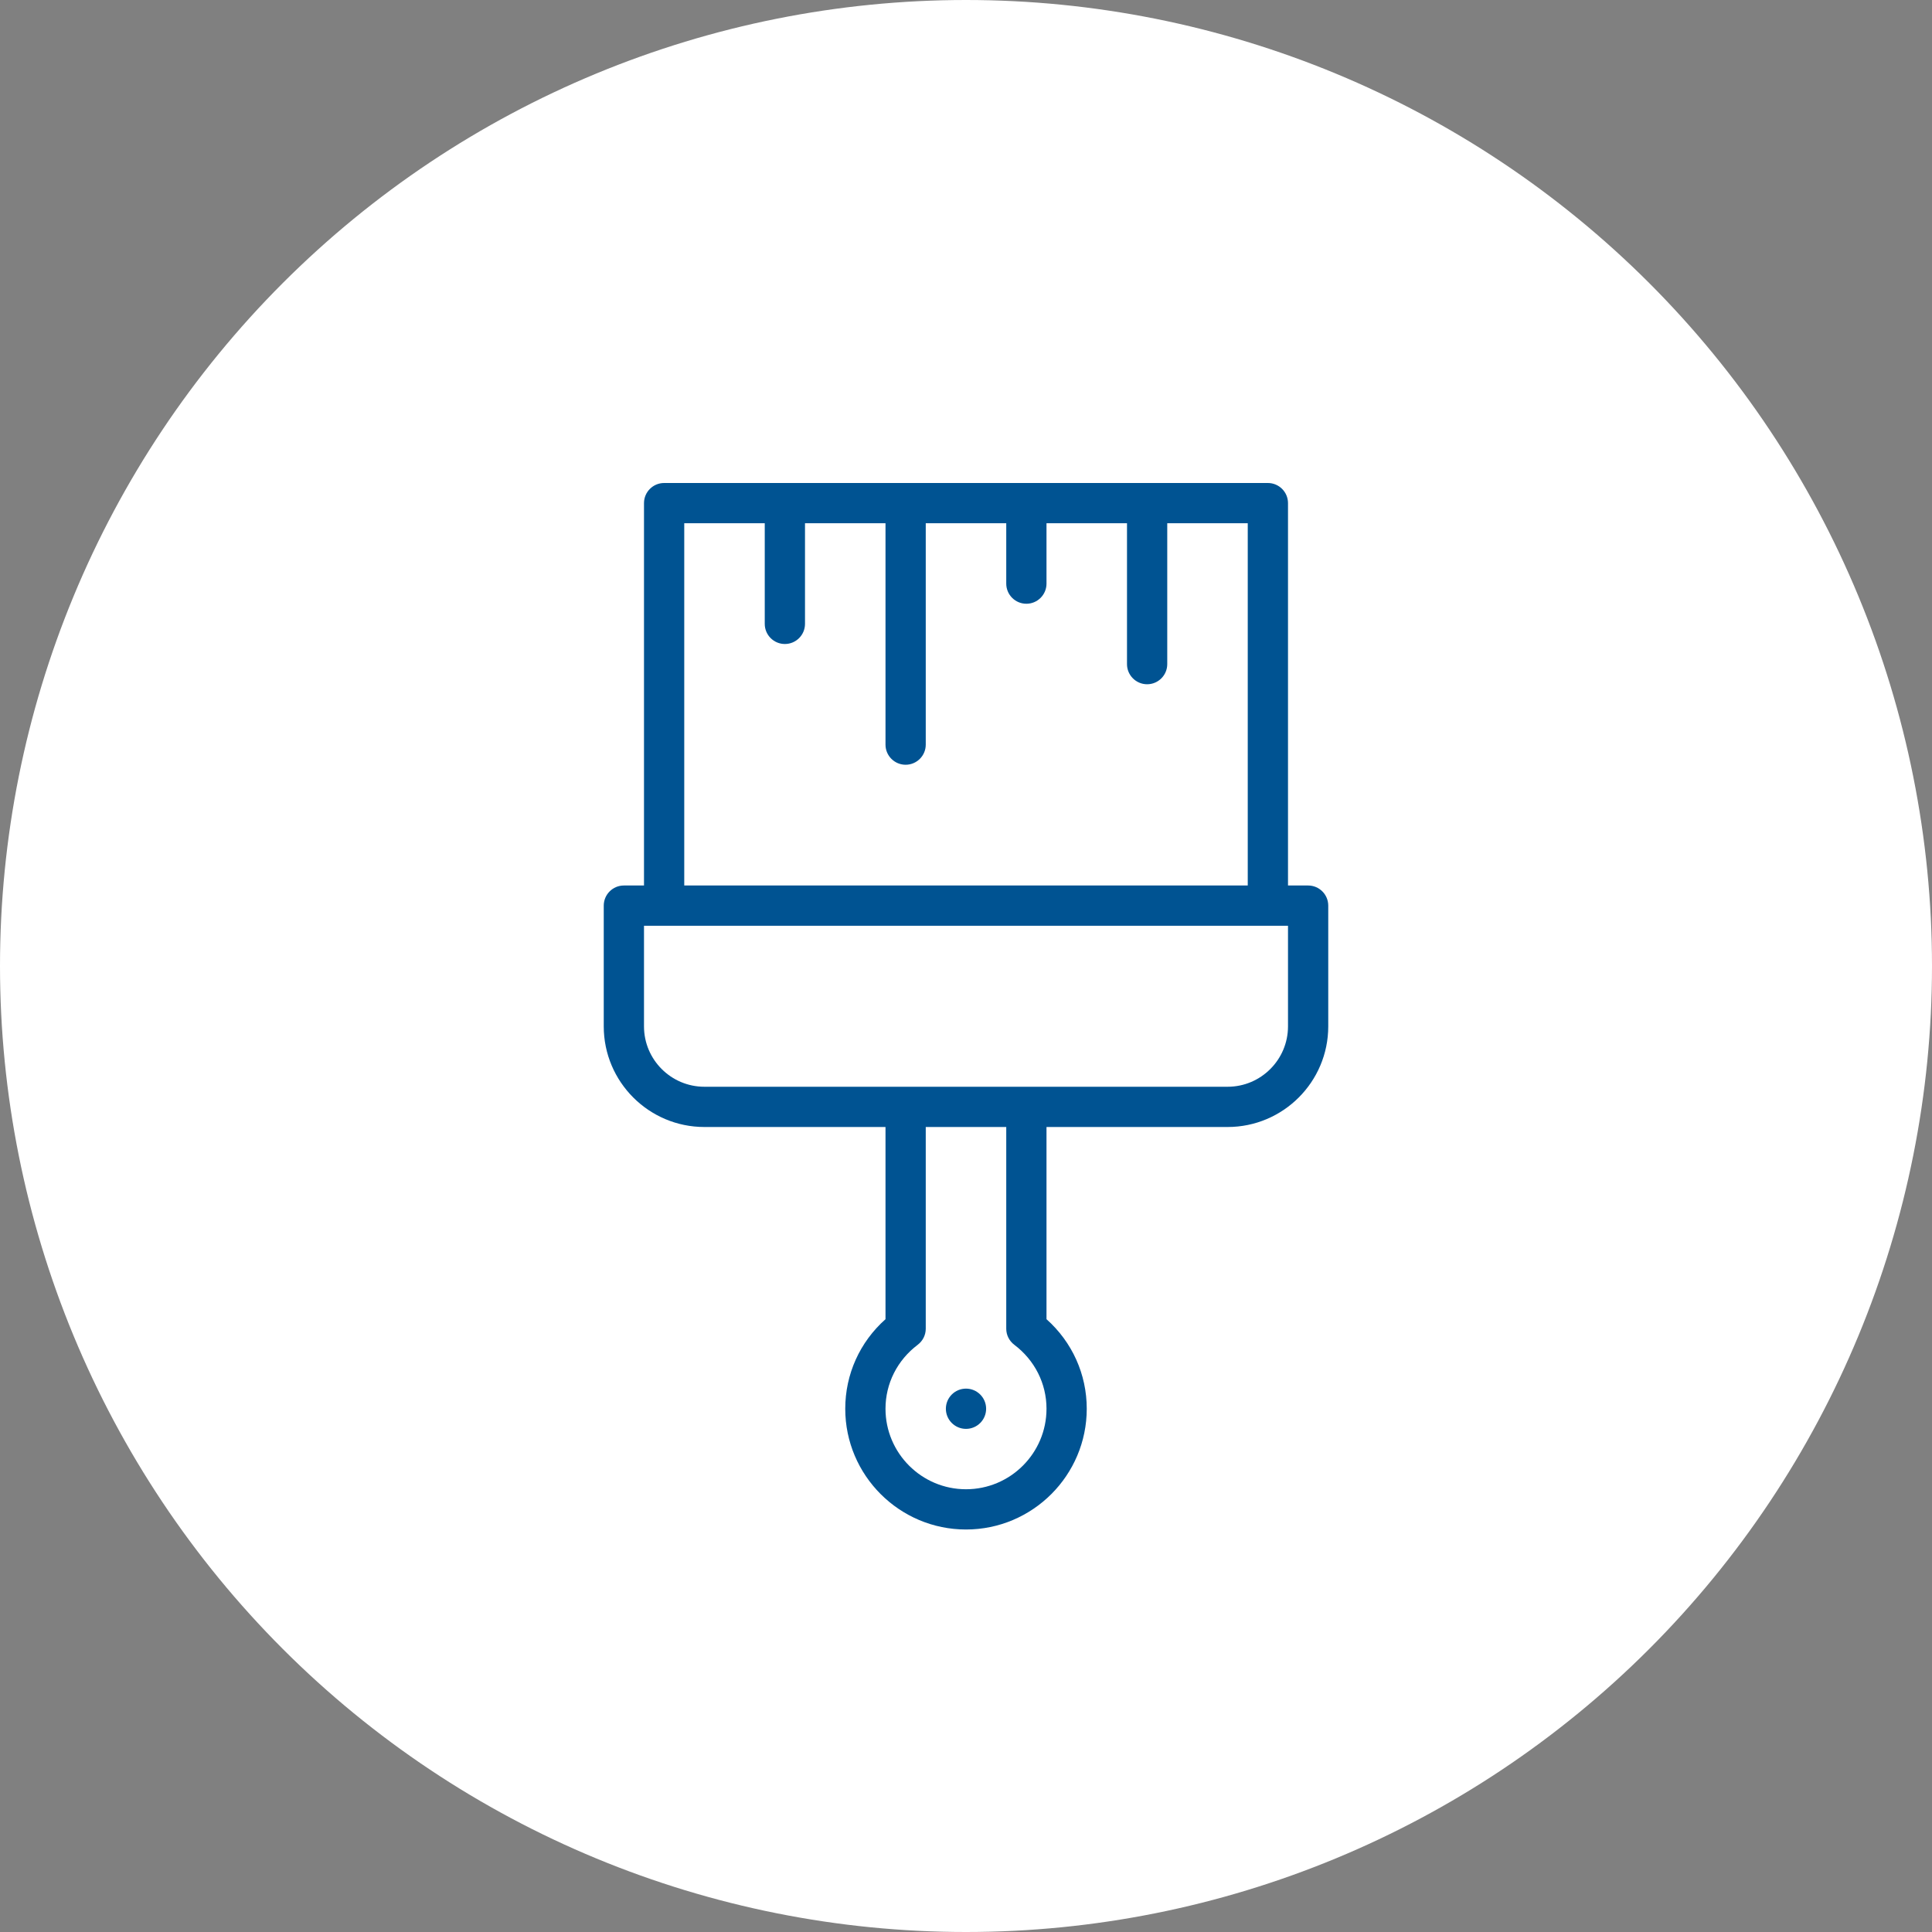 <?xml version="1.0" encoding="UTF-8"?>
<svg width="48px" height="48px" viewBox="0 0 48 48" version="1.1" xmlns="http://www.w3.org/2000/svg" xmlns:xlink="http://www.w3.org/1999/xlink">
    <rect x="0" y="0" width="48" height="48" fill="#808080" stroke="none"/>
    <title>noun_Paint Brush_968672</title>
    <g id="Page-1" stroke="none" stroke-width="1" fill="none" fill-rule="evenodd">
        <g id="noun_Paint-Brush_968672">
            <path d="M24,0 C17.635,0 11.53,2.529 7.029,7.029 C2.529,11.53 0,17.635 0,24 C0,30.365 2.529,36.47 7.029,40.971 C11.53,45.471 17.635,48 24,48 C30.365,48 36.47,45.471 40.971,40.971 C45.471,36.47 48,30.365 48,24 C48,17.635 45.471,11.53 40.971,7.029 C36.47,2.529 30.365,0 24,0 Z" id="Path" fill="#FFFFFF"></path>
            <path d="M16.5,12 L31.5,12 C31.776,12 32,12.224 32,12.5 L32,22 L32.5,22 C32.776,22 33,22.224 33,22.5 L33,25.5 C33,26.879 31.878,28 30.5,28 L26,28 L26,32.775 C26.639,33.345 27,34.144 27,35 C27,36.654 25.654,38 24,38 C22.346,38 21,36.654 21,35 C21,34.143 21.361,33.344 22,32.775 L22,28 L17.5,28 C16.122,28 15,26.879 15,25.5 L15,22.5 C15,22.224 15.224,22 15.5,22 L16,22 L16,12.5 C16,12.224 16.224,12 16.5,12 Z" id="Path" fill="#005392"></path>
            <path d="M17,13 L17,22 L31,22 L31,13 L29,13 L29,16.5 C29,16.776 28.776,17 28.5,17 C28.224,17 28,16.776 28,16.5 L28,13 L26,13 L26,14.5 C26,14.776 25.776,15 25.5,15 C25.224,15 25,14.776 25,14.5 L25,13 L23,13 L23,18.5 C23,18.776 22.776,19 22.5,19 C22.224,19 22,18.776 22,18.5 L22,13 L20,13 L20,15.5 C20,15.776 19.776,16 19.5,16 C19.224,16 19,15.776 19,15.5 L19,13 L17,13 Z" id="Path" fill="#FFFFFF"></path>
            <path d="M19.5,16.99 C19.776,16.99 20,17.214 20,17.49 C20,17.766 19.776,17.99 19.5,17.99 C19.224,17.99 19,17.766 19,17.49 C19,17.214 19.224,16.99 19.5,16.99 Z" id="Path" fill="#FFFFFF"></path>
            <path d="M16,23 L16,25.5 C16,26.327 16.673,27 17.5,27 L22.5,27 L25.5,27 L30.5,27 C31.327,27 32,26.327 32,25.5 L32,23 L31.5,23 L16.5,23 L16,23 Z" id="Path" fill="#FFFFFF"></path>
            <path d="M23,28 L23,33.012 C23,33.169 22.926,33.315 22.801,33.41 C22.292,33.794 22,34.374 22,35 C22,36.103 22.897,37 24,37 C25.103,37 26,36.103 26,35 C26,34.374 25.708,33.794 25.199,33.41 C25.074,33.315 25,33.169 25,33.012 L25,28 L23,28 Z" id="Path" fill="#FFFFFF"></path>
            <path d="M24,34.5 C24.276,34.5 24.5,34.724 24.5,35 C24.5,35.276 24.276,35.5 24,35.5 C23.724,35.5 23.5,35.276 23.5,35 C23.5,34.724 23.724,34.5 24,34.5 Z" id="Path" fill="#005392"></path>
        </g>
    </g>
</svg>